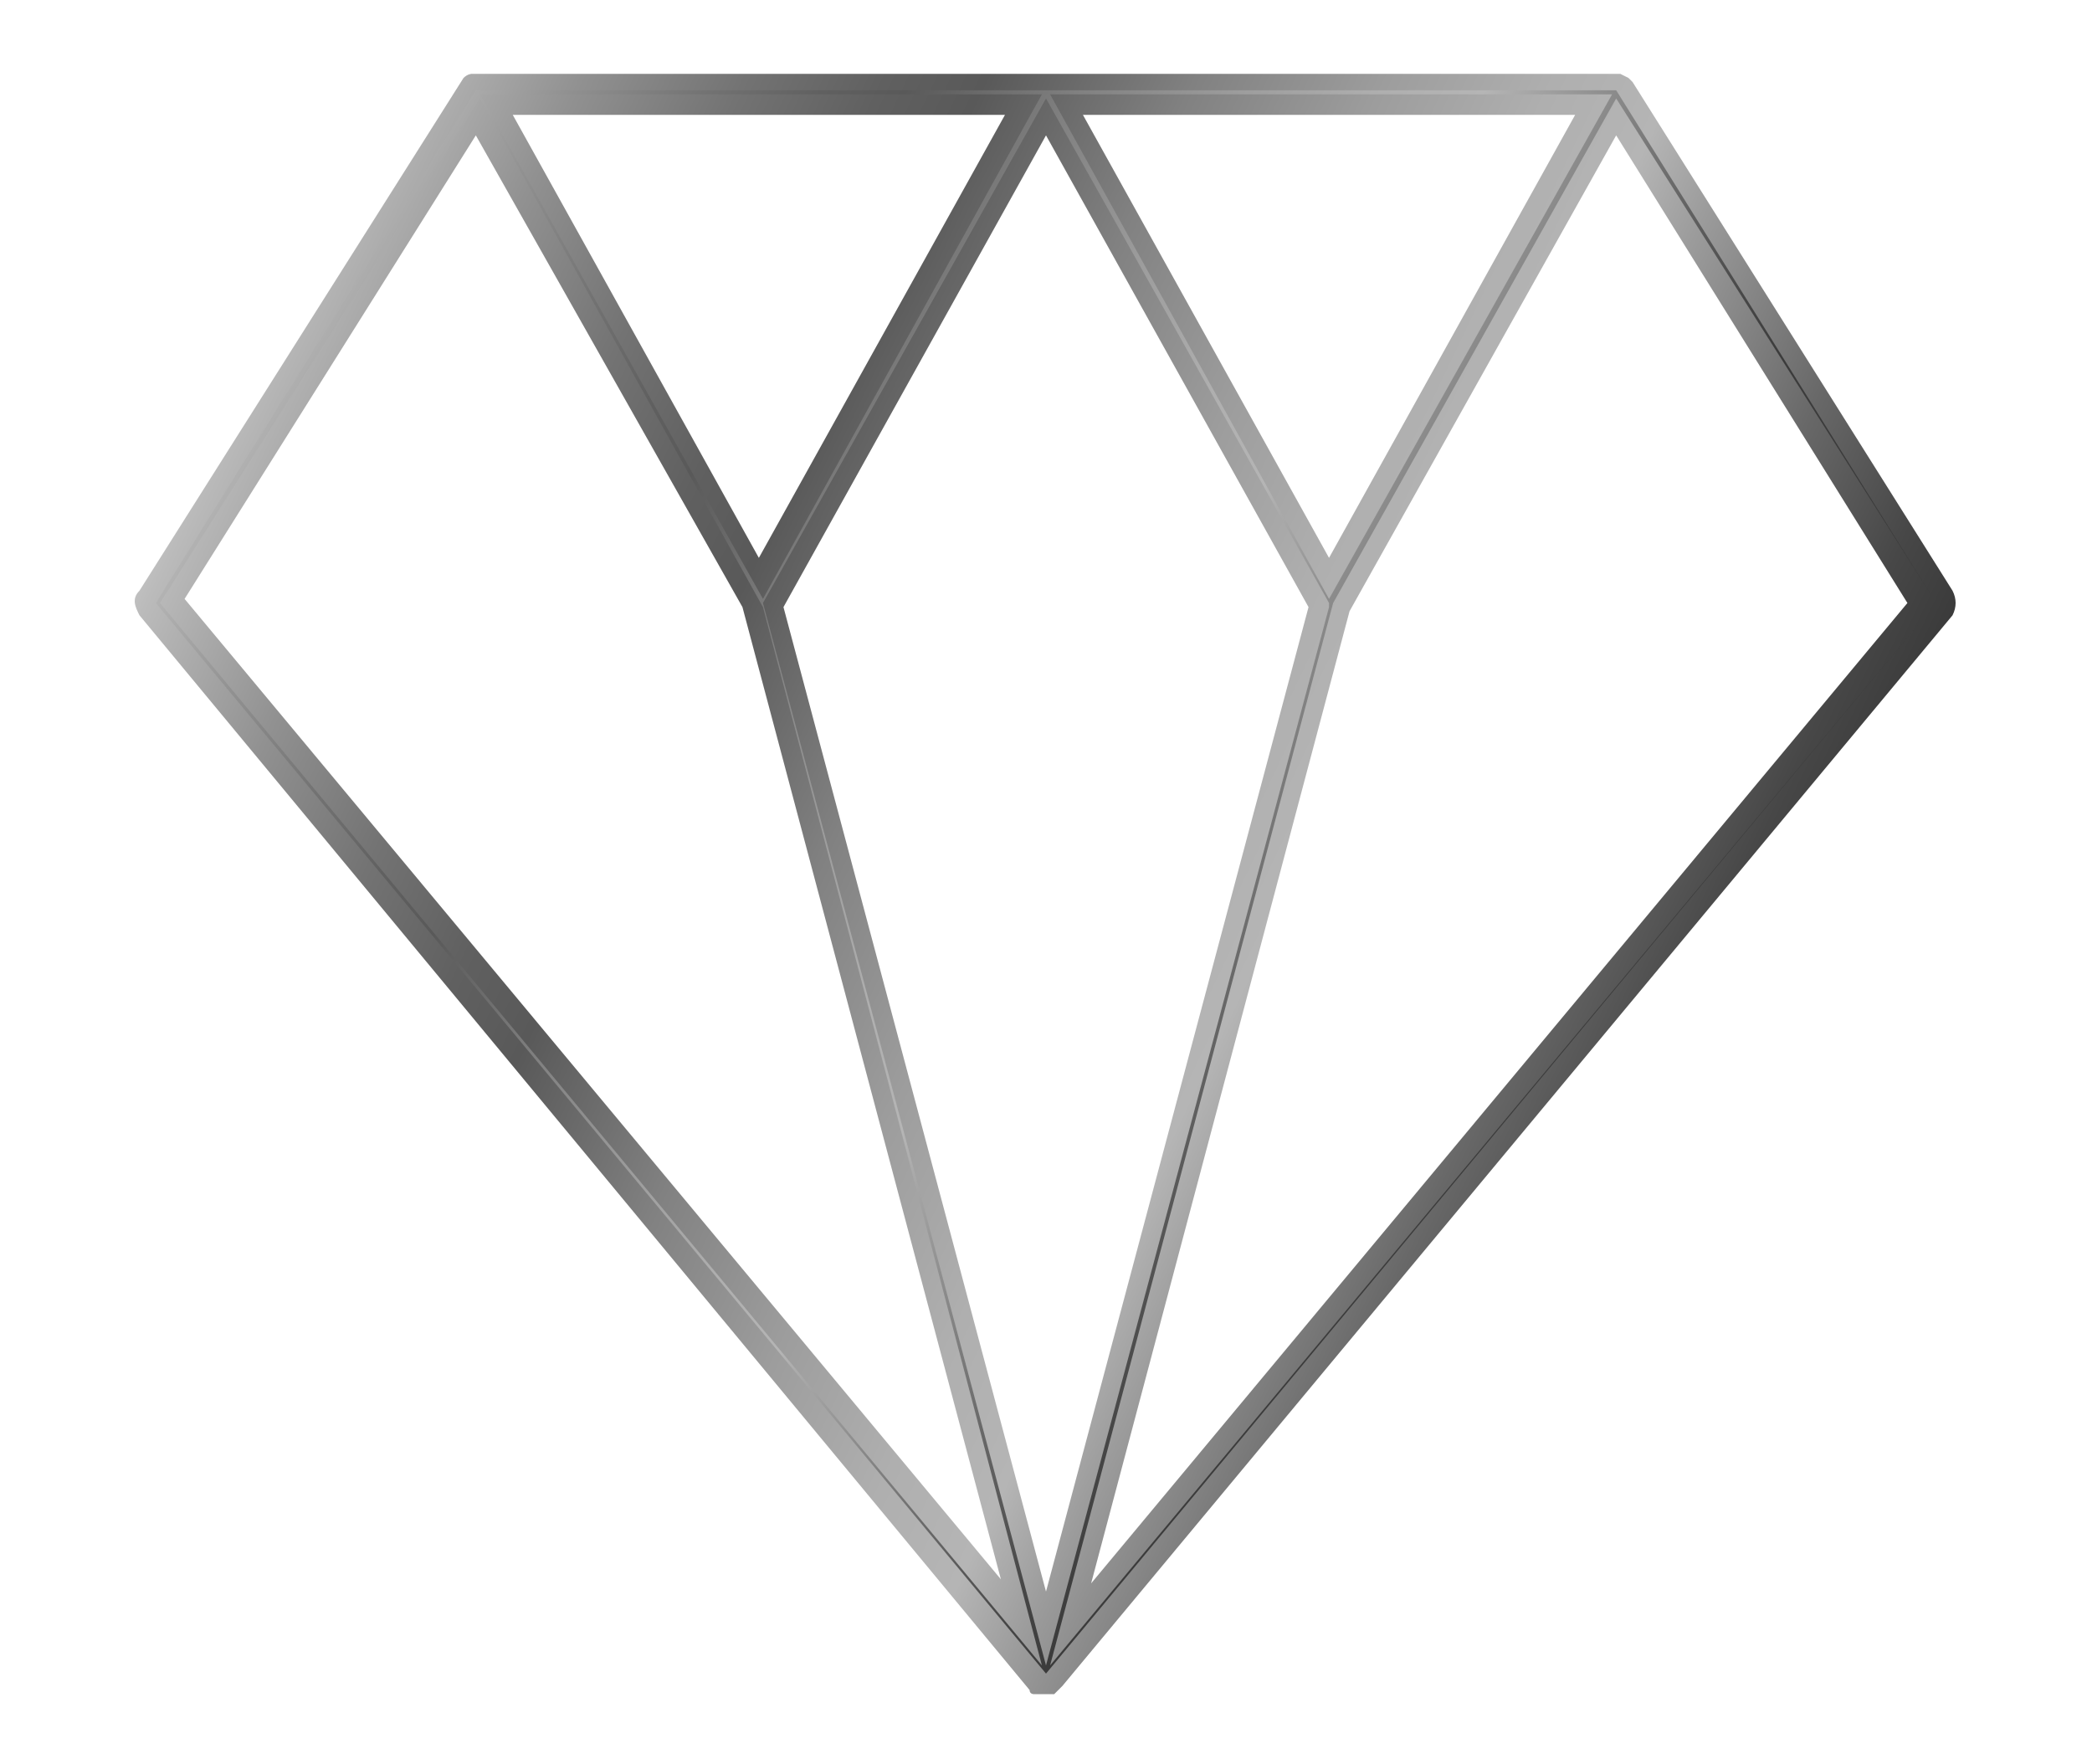 <?xml version="1.0" encoding="utf-8"?>
<!-- Generator: Adobe Illustrator 24.3.0, SVG Export Plug-In . SVG Version: 6.00 Build 0)  -->
<svg version="1.1" id="Layer_1" xmlns="http://www.w3.org/2000/svg" xmlns:xlink="http://www.w3.org/1999/xlink" x="0px" y="0px"
	 viewBox="0 0 51 43" style="enable-background:new 0 0 51 43;" xml:space="preserve">
<style type="text/css">
	.st0{fill:url(#SVGID_1_);}
	.st1{fill:url(#SVGID_2_);}
</style>
<g>
	<linearGradient id="SVGID_1_" gradientUnits="userSpaceOnUse" x1="6.966" y1="7.251" x2="35.347" y2="23.13">
		<stop  offset="0" style="stop-color:#BFBFBF"/>
		<stop  offset="7.158700e-03" style="stop-color:#BBBBBB"/>
		<stop  offset="0.108" style="stop-color:#919191"/>
		<stop  offset="0.198" style="stop-color:#737373"/>
		<stop  offset="0.275" style="stop-color:#606060"/>
		<stop  offset="0.33" style="stop-color:#595959"/>
		<stop  offset="0.445" style="stop-color:#818181"/>
		<stop  offset="0.55" style="stop-color:#9D9D9D"/>
		<stop  offset="0.642" style="stop-color:#AFAFAF"/>
		<stop  offset="0.709" style="stop-color:#B5B5B5"/>
		<stop  offset="0.758" style="stop-color:#9C9C9C"/>
		<stop  offset="0.87" style="stop-color:#686868"/>
		<stop  offset="0.954" style="stop-color:#474747"/>
		<stop  offset="1" style="stop-color:#3B3B3B"/>
	</linearGradient>
	<path class="st0" d="M47.4,14.5L39.6,2.1c0,0,0,0,0,0c0,0,0,0,0,0c0,0,0,0,0,0c0,0,0,0,0,0c0,0,0,0,0,0c0,0,0,0,0,0c0,0,0,0,0,0
		c0,0,0,0,0,0c0,0,0,0,0,0c0,0,0,0,0,0c0,0,0,0,0,0c0,0,0,0,0,0c0,0,0,0,0,0c0,0,0,0,0,0c0,0,0,0,0,0c0,0,0,0,0,0H25.5H11.6
		c0,0,0,0,0,0c0,0,0,0,0,0c0,0,0,0,0,0c0,0,0,0,0,0c0,0,0,0,0,0c0,0-0.1,0-0.1,0.1c0,0,0,0,0,0c0,0,0,0,0,0c0,0,0,0,0,0c0,0,0,0,0,0
		L3.6,14.5c-0.1,0.1-0.1,0.2,0,0.3l21.7,26.1c0,0,0,0,0,0c0,0,0,0,0,0c0,0,0,0,0,0c0,0,0,0,0,0c0,0,0,0,0,0c0,0,0,0,0,0c0,0,0,0,0,0
		c0,0,0,0,0,0c0,0,0,0,0,0c0,0,0,0,0,0c0,0,0,0,0,0c0,0,0,0,0,0c0,0,0,0,0.1,0c0,0,0,0,0,0h0h0h0c0,0,0,0,0,0c0,0,0,0,0,0
		c0,0,0,0,0.1,0c0,0,0,0,0,0c0,0,0,0,0,0c0,0,0,0,0,0c0,0,0,0,0,0c0,0,0,0,0,0c0,0,0,0,0,0c0,0,0,0,0,0c0,0,0,0,0,0c0,0,0,0,0,0
		c0,0,0,0,0,0c0,0,0,0,0,0c0,0,0,0,0,0l21.7-26.1C47.5,14.8,47.5,14.6,47.4,14.5z M25.5,2.8l6.6,11.9l-6.6,24.9l-6.6-24.9L25.5,2.8z
		 M38.9,2.5l-6.5,11.6L26,2.5H38.9z M25,2.5l-6.5,11.6L12.1,2.5H25z M4.2,14.7l7.4-11.8l6.7,12l6.6,24.8L4.2,14.7z M26.1,39.6
		l6.6-24.8l6.7-12l7.4,11.8L26.1,39.6z"/>
	<linearGradient id="SVGID_2_" gradientUnits="userSpaceOnUse" x1="6.026" y1="8.889" x2="42.242" y2="26.192">
		<stop  offset="0" style="stop-color:#BFBFBF"/>
		<stop  offset="7.158700e-03" style="stop-color:#BBBBBB"/>
		<stop  offset="0.108" style="stop-color:#919191"/>
		<stop  offset="0.198" style="stop-color:#737373"/>
		<stop  offset="0.275" style="stop-color:#606060"/>
		<stop  offset="0.33" style="stop-color:#595959"/>
		<stop  offset="0.445" style="stop-color:#818181"/>
		<stop  offset="0.55" style="stop-color:#9D9D9D"/>
		<stop  offset="0.642" style="stop-color:#AFAFAF"/>
		<stop  offset="0.709" style="stop-color:#B5B5B5"/>
		<stop  offset="0.758" style="stop-color:#9C9C9C"/>
		<stop  offset="0.87" style="stop-color:#686868"/>
		<stop  offset="0.954" style="stop-color:#474747"/>
		<stop  offset="1" style="stop-color:#3B3B3B"/>
	</linearGradient>
	<path class="st1" d="M25.5,41.3c0,0-0.1,0-0.1,0c-0.1,0-0.1,0-0.1,0l-0.1,0c0,0,0,0,0,0c0,0-0.1,0-0.1-0.1L3.4,15
		c-0.1-0.2-0.2-0.4,0-0.6l7.9-12.5l0,0c0.1-0.1,0.2-0.1,0.2-0.1l0.1,0l27.7,0l0.1,0c0,0,0,0,0.1,0l0.2,0.1L39.8,2l7.8,12.4
		c0.1,0.2,0.1,0.4,0,0.6L25.9,41.1c0,0,0,0-0.1,0.1l-0.1,0.1c0,0,0,0-0.1,0L25.5,41.3L25.5,41.3C25.5,41.3,25.5,41.3,25.5,41.3z
		 M25.7,41.2L25.7,41.2C25.7,41.2,25.8,41.2,25.7,41.2L25.7,41.2z M25.5,40.8L25.5,40.8L25.5,40.8l21.7-26.1l0,0L39.4,2.2l-27.8,0
		l0,0L3.8,14.7L25.5,40.8L25.5,40.8z M11.5,2.2L11.5,2.2L11.5,2.2l-0.1-0.1L11.5,2.2z M25.5,40.6l-6.9-25.9l6.9-12.3l6.9,12.3l0,0.1
		L25.5,40.6z M19.1,14.8l6.4,24l6.4-24L25.5,3.3L19.1,14.8z M25.6,40.6l6.9-25.9l6.9-12.3l7.8,12.3L25.6,40.6z M32.9,14.9l-6.3,23.7
		l19.9-23.9L39.4,3.3L32.9,14.9z M25.4,40.6L3.9,14.7l7.8-12.3l6.9,12.4L25.4,40.6z M4.5,14.6l19.9,23.9l-6.3-23.7L11.6,3.3
		L4.5,14.6z M32.4,14.6L25.6,2.3h13.7L32.4,14.6z M26.4,2.8l6,10.8l6-10.8H26.4z M18.6,14.6L11.7,2.3h13.7L18.6,14.6z M12.5,2.8
		l6,10.8l6-10.8H12.5z"/>
</g>
</svg>
